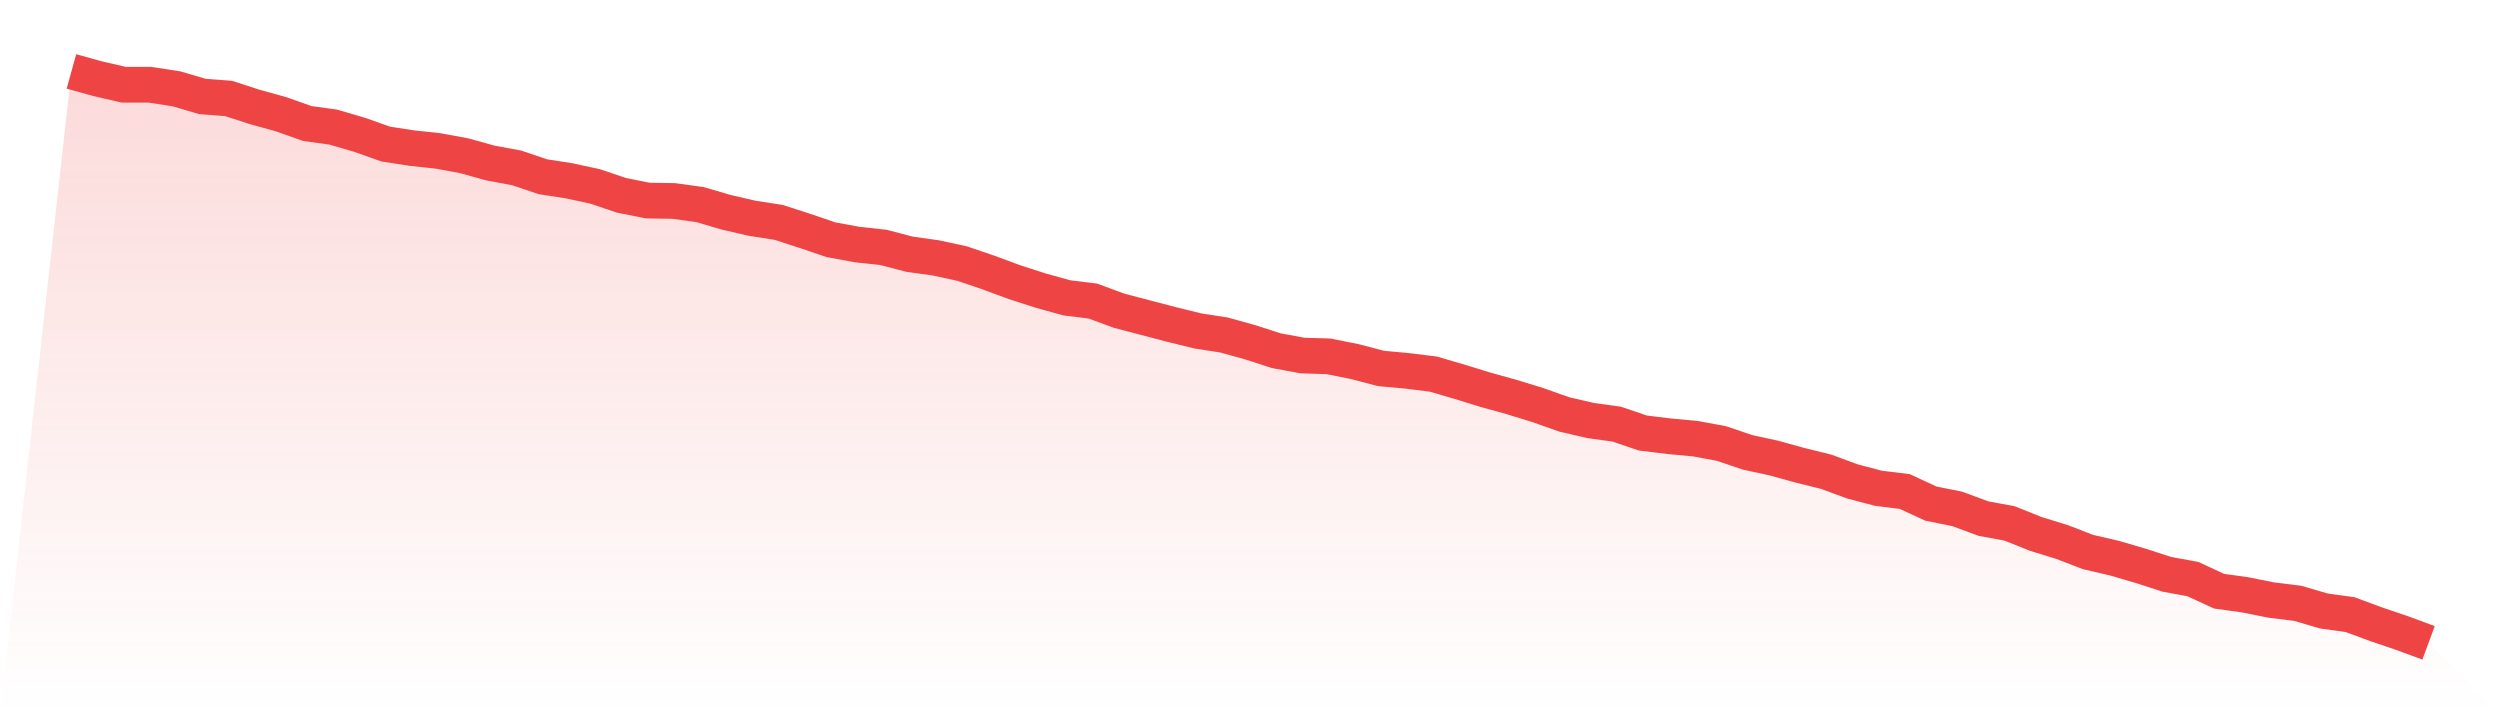 <svg viewBox="0 0 140 40" xmlns="http://www.w3.org/2000/svg">
<defs>
<linearGradient id="gradient" x1="0" x2="0" y1="0" y2="1">
<stop offset="0%" stop-color="#ef4444" stop-opacity="0.2"/>
<stop offset="100%" stop-color="#ef4444" stop-opacity="0"/>
</linearGradient>
</defs>
<path d="M4,4 L4,4 L5.467,4.407 L6.933,4.746 L8.4,4.746 L9.867,4.972 L11.333,5.401 L12.8,5.514 L14.267,5.989 L15.733,6.395 L17.2,6.915 L18.667,7.119 L20.133,7.548 L21.6,8.068 L23.067,8.294 L24.533,8.452 L26,8.723 L27.467,9.13 L28.933,9.401 L30.4,9.898 L31.867,10.124 L33.333,10.441 L34.8,10.938 L36.267,11.232 L37.733,11.254 L39.2,11.458 L40.667,11.887 L42.133,12.226 L43.6,12.452 L45.067,12.927 L46.533,13.424 L48,13.695 L49.467,13.853 L50.933,14.237 L52.4,14.441 L53.867,14.757 L55.333,15.254 L56.8,15.797 L58.267,16.271 L59.733,16.678 L61.2,16.859 L62.667,17.401 L64.133,17.785 L65.6,18.169 L67.067,18.531 L68.533,18.757 L70,19.164 L71.467,19.638 L72.933,19.91 L74.4,19.955 L75.867,20.249 L77.333,20.633 L78.8,20.768 L80.267,20.949 L81.733,21.379 L83.2,21.831 L84.667,22.237 L86.133,22.689 L87.6,23.209 L89.067,23.548 L90.533,23.751 L92,24.249 L93.467,24.429 L94.933,24.565 L96.4,24.836 L97.867,25.333 L99.333,25.65 L100.8,26.056 L102.267,26.418 L103.733,26.96 L105.2,27.345 L106.667,27.525 L108.133,28.203 L109.6,28.497 L111.067,29.04 L112.533,29.311 L114,29.898 L115.467,30.35 L116.933,30.915 L118.4,31.254 L119.867,31.684 L121.333,32.158 L122.8,32.429 L124.267,33.107 L125.733,33.311 L127.2,33.605 L128.667,33.785 L130.133,34.215 L131.6,34.418 L133.067,34.96 L134.533,35.458 L136,36 L140,40 L0,40 z" fill="url(#gradient)"/>
<path d="M4,4 L4,4 L5.467,4.407 L6.933,4.746 L8.4,4.746 L9.867,4.972 L11.333,5.401 L12.8,5.514 L14.267,5.989 L15.733,6.395 L17.2,6.915 L18.667,7.119 L20.133,7.548 L21.6,8.068 L23.067,8.294 L24.533,8.452 L26,8.723 L27.467,9.13 L28.933,9.401 L30.4,9.898 L31.867,10.124 L33.333,10.441 L34.8,10.938 L36.267,11.232 L37.733,11.254 L39.2,11.458 L40.667,11.887 L42.133,12.226 L43.6,12.452 L45.067,12.927 L46.533,13.424 L48,13.695 L49.467,13.853 L50.933,14.237 L52.4,14.441 L53.867,14.757 L55.333,15.254 L56.8,15.797 L58.267,16.271 L59.733,16.678 L61.2,16.859 L62.667,17.401 L64.133,17.785 L65.6,18.169 L67.067,18.531 L68.533,18.757 L70,19.164 L71.467,19.638 L72.933,19.91 L74.4,19.955 L75.867,20.249 L77.333,20.633 L78.8,20.768 L80.267,20.949 L81.733,21.379 L83.2,21.831 L84.667,22.237 L86.133,22.689 L87.6,23.209 L89.067,23.548 L90.533,23.751 L92,24.249 L93.467,24.429 L94.933,24.565 L96.4,24.836 L97.867,25.333 L99.333,25.65 L100.8,26.056 L102.267,26.418 L103.733,26.96 L105.2,27.345 L106.667,27.525 L108.133,28.203 L109.6,28.497 L111.067,29.04 L112.533,29.311 L114,29.898 L115.467,30.35 L116.933,30.915 L118.4,31.254 L119.867,31.684 L121.333,32.158 L122.8,32.429 L124.267,33.107 L125.733,33.311 L127.2,33.605 L128.667,33.785 L130.133,34.215 L131.6,34.418 L133.067,34.96 L134.533,35.458 L136,36" fill="none" stroke="#ef4444" stroke-width="2"/>
</svg>